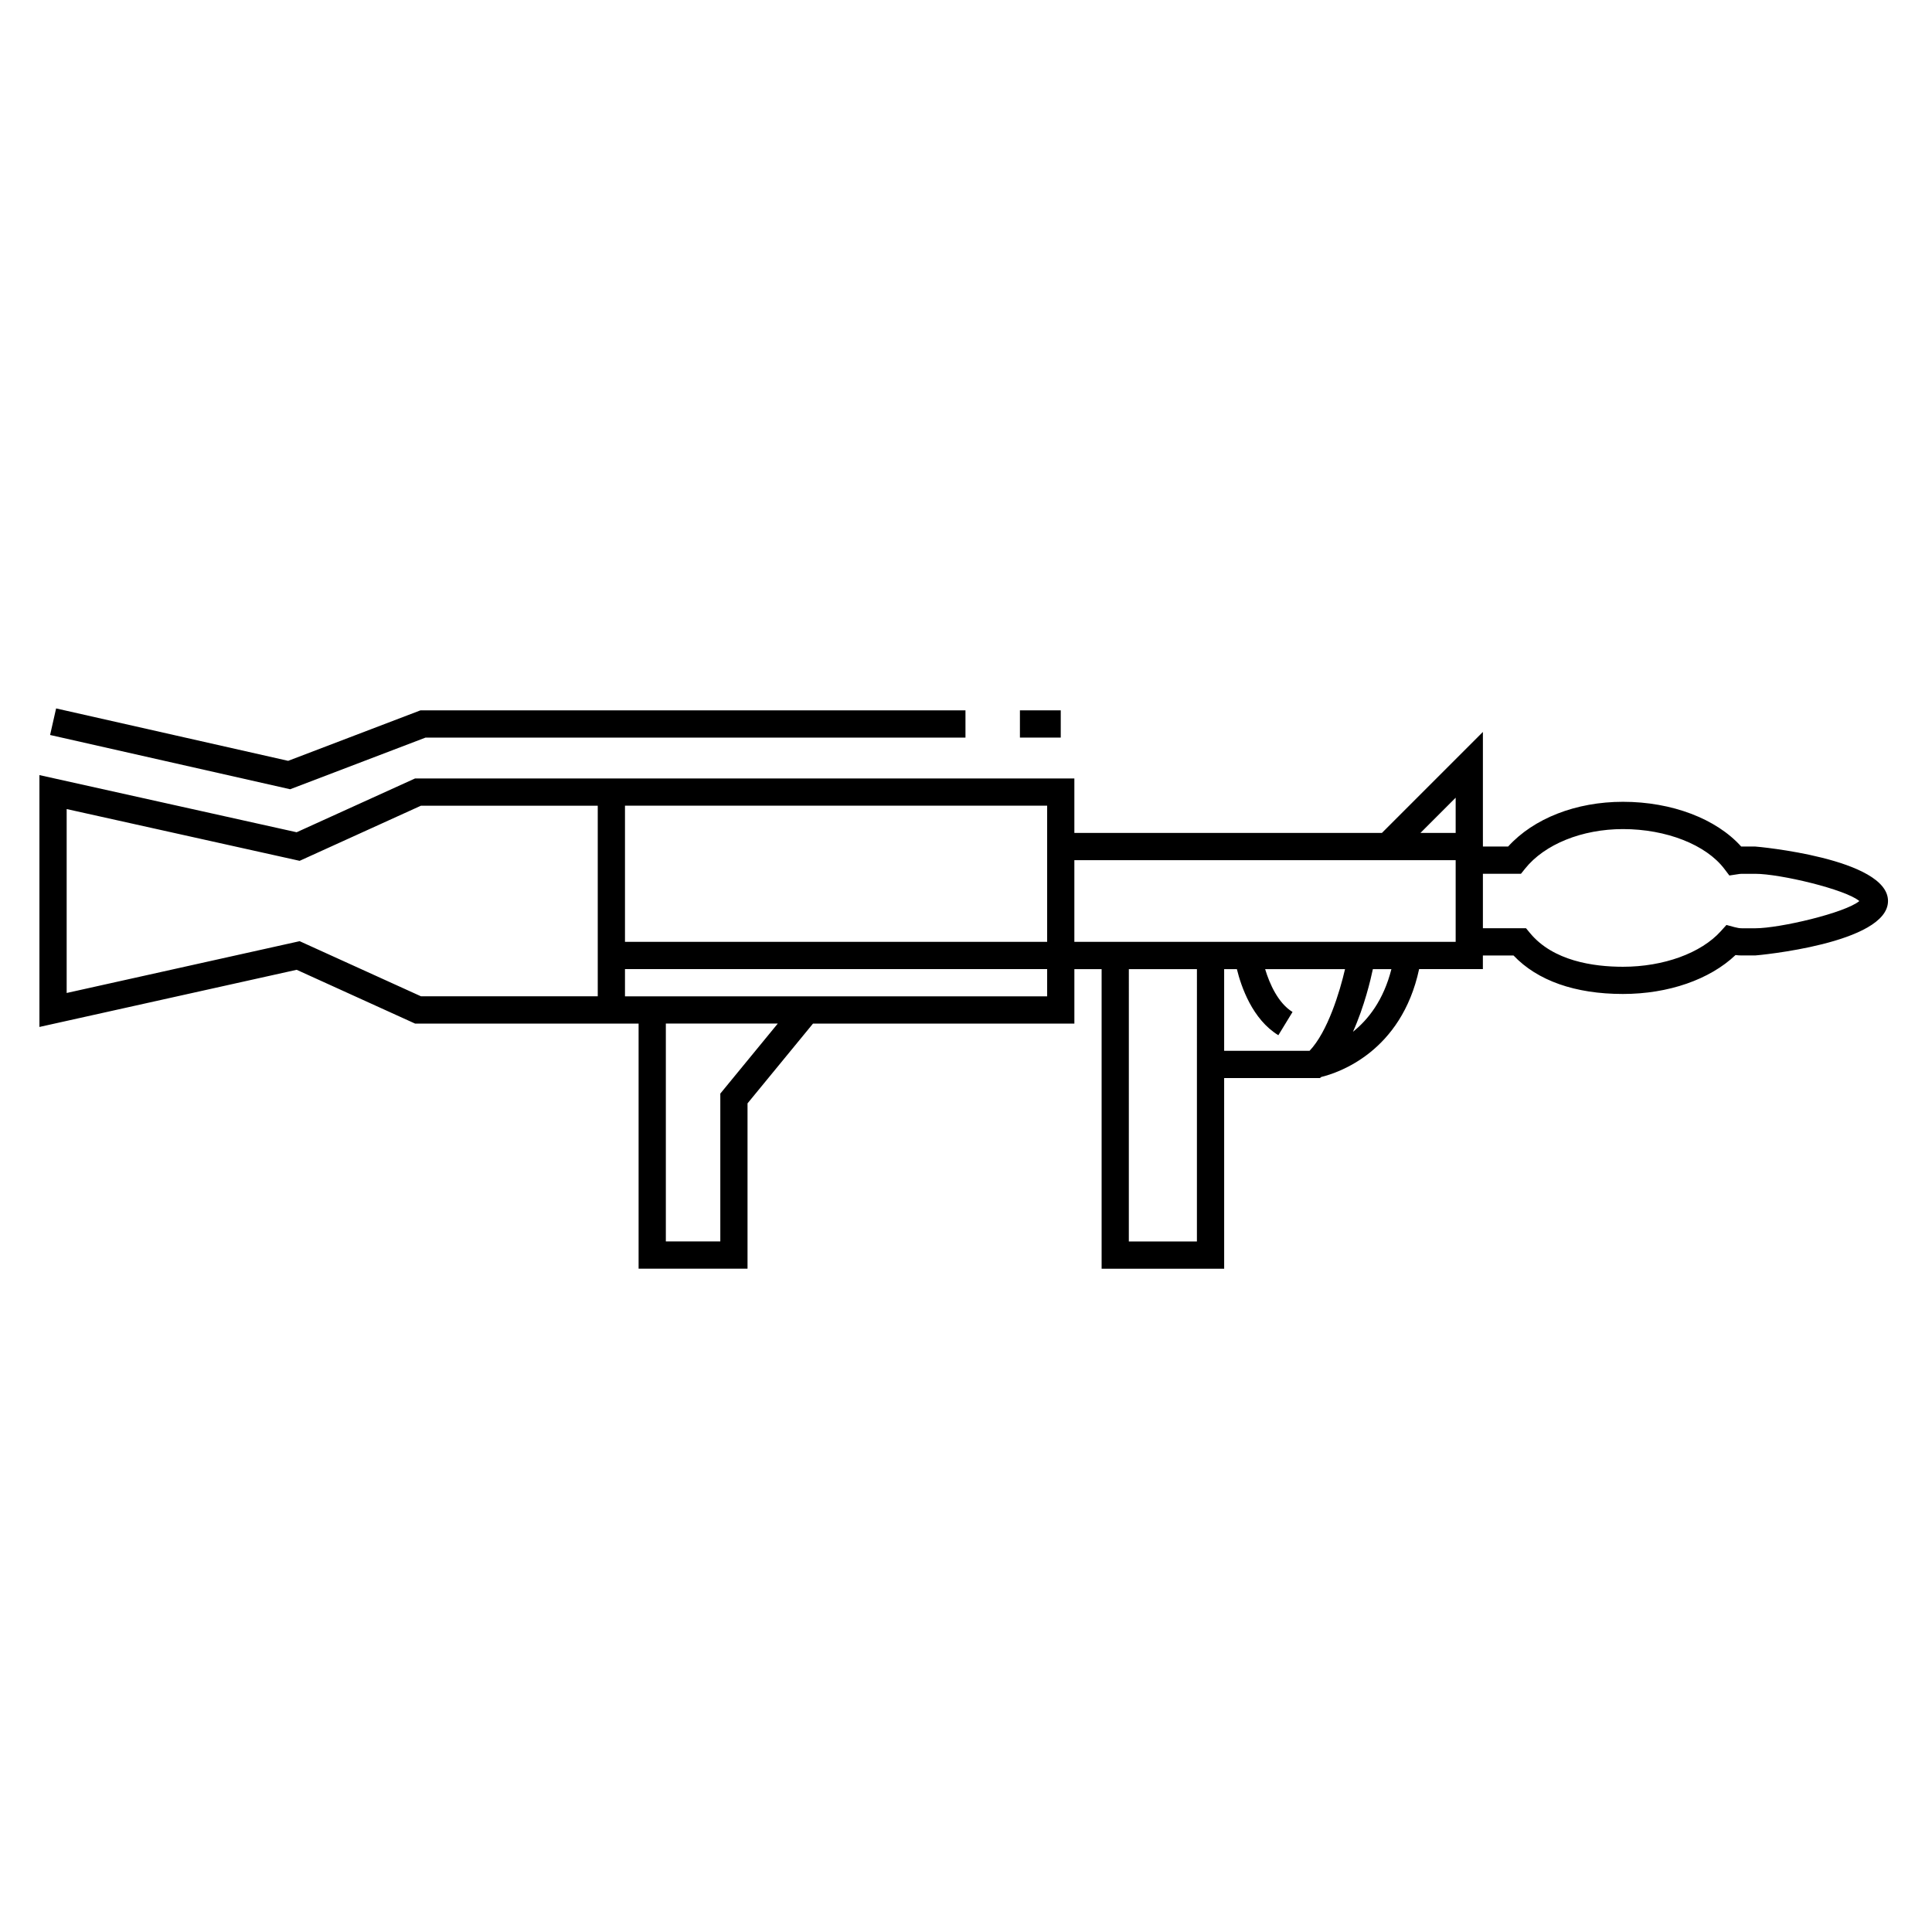 <?xml version="1.0" encoding="UTF-8"?>
<!-- Uploaded to: ICON Repo, www.iconrepo.com, Generator: ICON Repo Mixer Tools -->
<svg fill="#000000" width="800px" height="800px" version="1.1" viewBox="144 144 512 512" xmlns="http://www.w3.org/2000/svg">
 <g>
  <path d="m609.16 368.34h-3.606-0.117c-6.602-7.356-18.367-11.855-31.336-11.855-12.445 0-23.664 4.402-30.434 11.855h-6.68l-0.004-3.609v-26.758l-26.758 26.758h-81.508v-14.434h-174.72l-31.383 14.258-68.164-15.148v66.746l68.172-15.148 31.383 14.258h59.23v64.957h28.867v-43.816l17.348-21.137h69.27v-14.434h7.219v79.391h32.477l-0.004-50.531h25.398l0.324-0.281c4.519-1.09 21.234-6.637 25.945-28.59h16.898v-3.613h8.117c6.344 6.68 16.324 10.203 29 10.203 12.043 0 23-3.82 29.836-10.312 0.543 0.074 1.082 0.105 1.617 0.105h3.606c0.352 0 35.188-3.129 35.188-14.434 0.004-11.309-34.832-14.43-35.184-14.43zm-306.75 25.254v14.434h-46.848l-32.152-14.605-61.742 13.727v-48.742l61.742 13.719 32.152-14.609h46.848zm32.48 40.219v39.18h-14.434v-57.738h29.664zm86.617-25.777h-111.88v-7.215h111.88zm0-43.305v28.863h-111.88v-36.086h111.88zm39.688 108.27h-18.043l0.004-72.176h18.043zm29.848-50.527h-22.629v-21.648h3.371c1.145 4.656 4.102 13.305 10.992 17.516l3.758-6.16c-3.805-2.328-6.074-7.422-7.262-11.355h21.172c-1.371 5.973-4.602 16.629-9.402 21.648zm11.508-5.043c3.027-6.742 4.699-13.852 5.273-16.605h4.914c-2.094 8.273-6.18 13.402-10.188 16.605zm27.215-23.832h-101.05v-21.648h101.05zm0-28.863h-9.336l9.336-9.336zm79.395 25.262h-3.606c-0.543 0-1.145-0.098-1.891-0.297l-2.141-0.578-1.484 1.648c-5.234 5.812-15.168 9.43-25.938 9.43-7.856 0-18.5-1.543-24.605-8.902l-1.082-1.305h-11.43v-14.434h10.086l1.09-1.359c5.16-6.469 15.098-10.488 25.941-10.488 11.492 0 22.047 4.152 26.895 10.578l1.305 1.723 2.133-0.324c0.367-0.055 0.734-0.125 1.129-0.125h3.606c6.492 0 23.859 4.09 27.574 7.219-3.723 3.129-21.09 7.215-27.582 7.215z"/>
  <path d="m414.29 332.25h10.82v7.219h-10.82z"/>
  <path d="m256.77 339.47h143.09v-7.223h-144.42l-35.078 13.383-61.492-13.891-1.594 7.039 63.621 14.379z"/>
 </g>
</svg>
